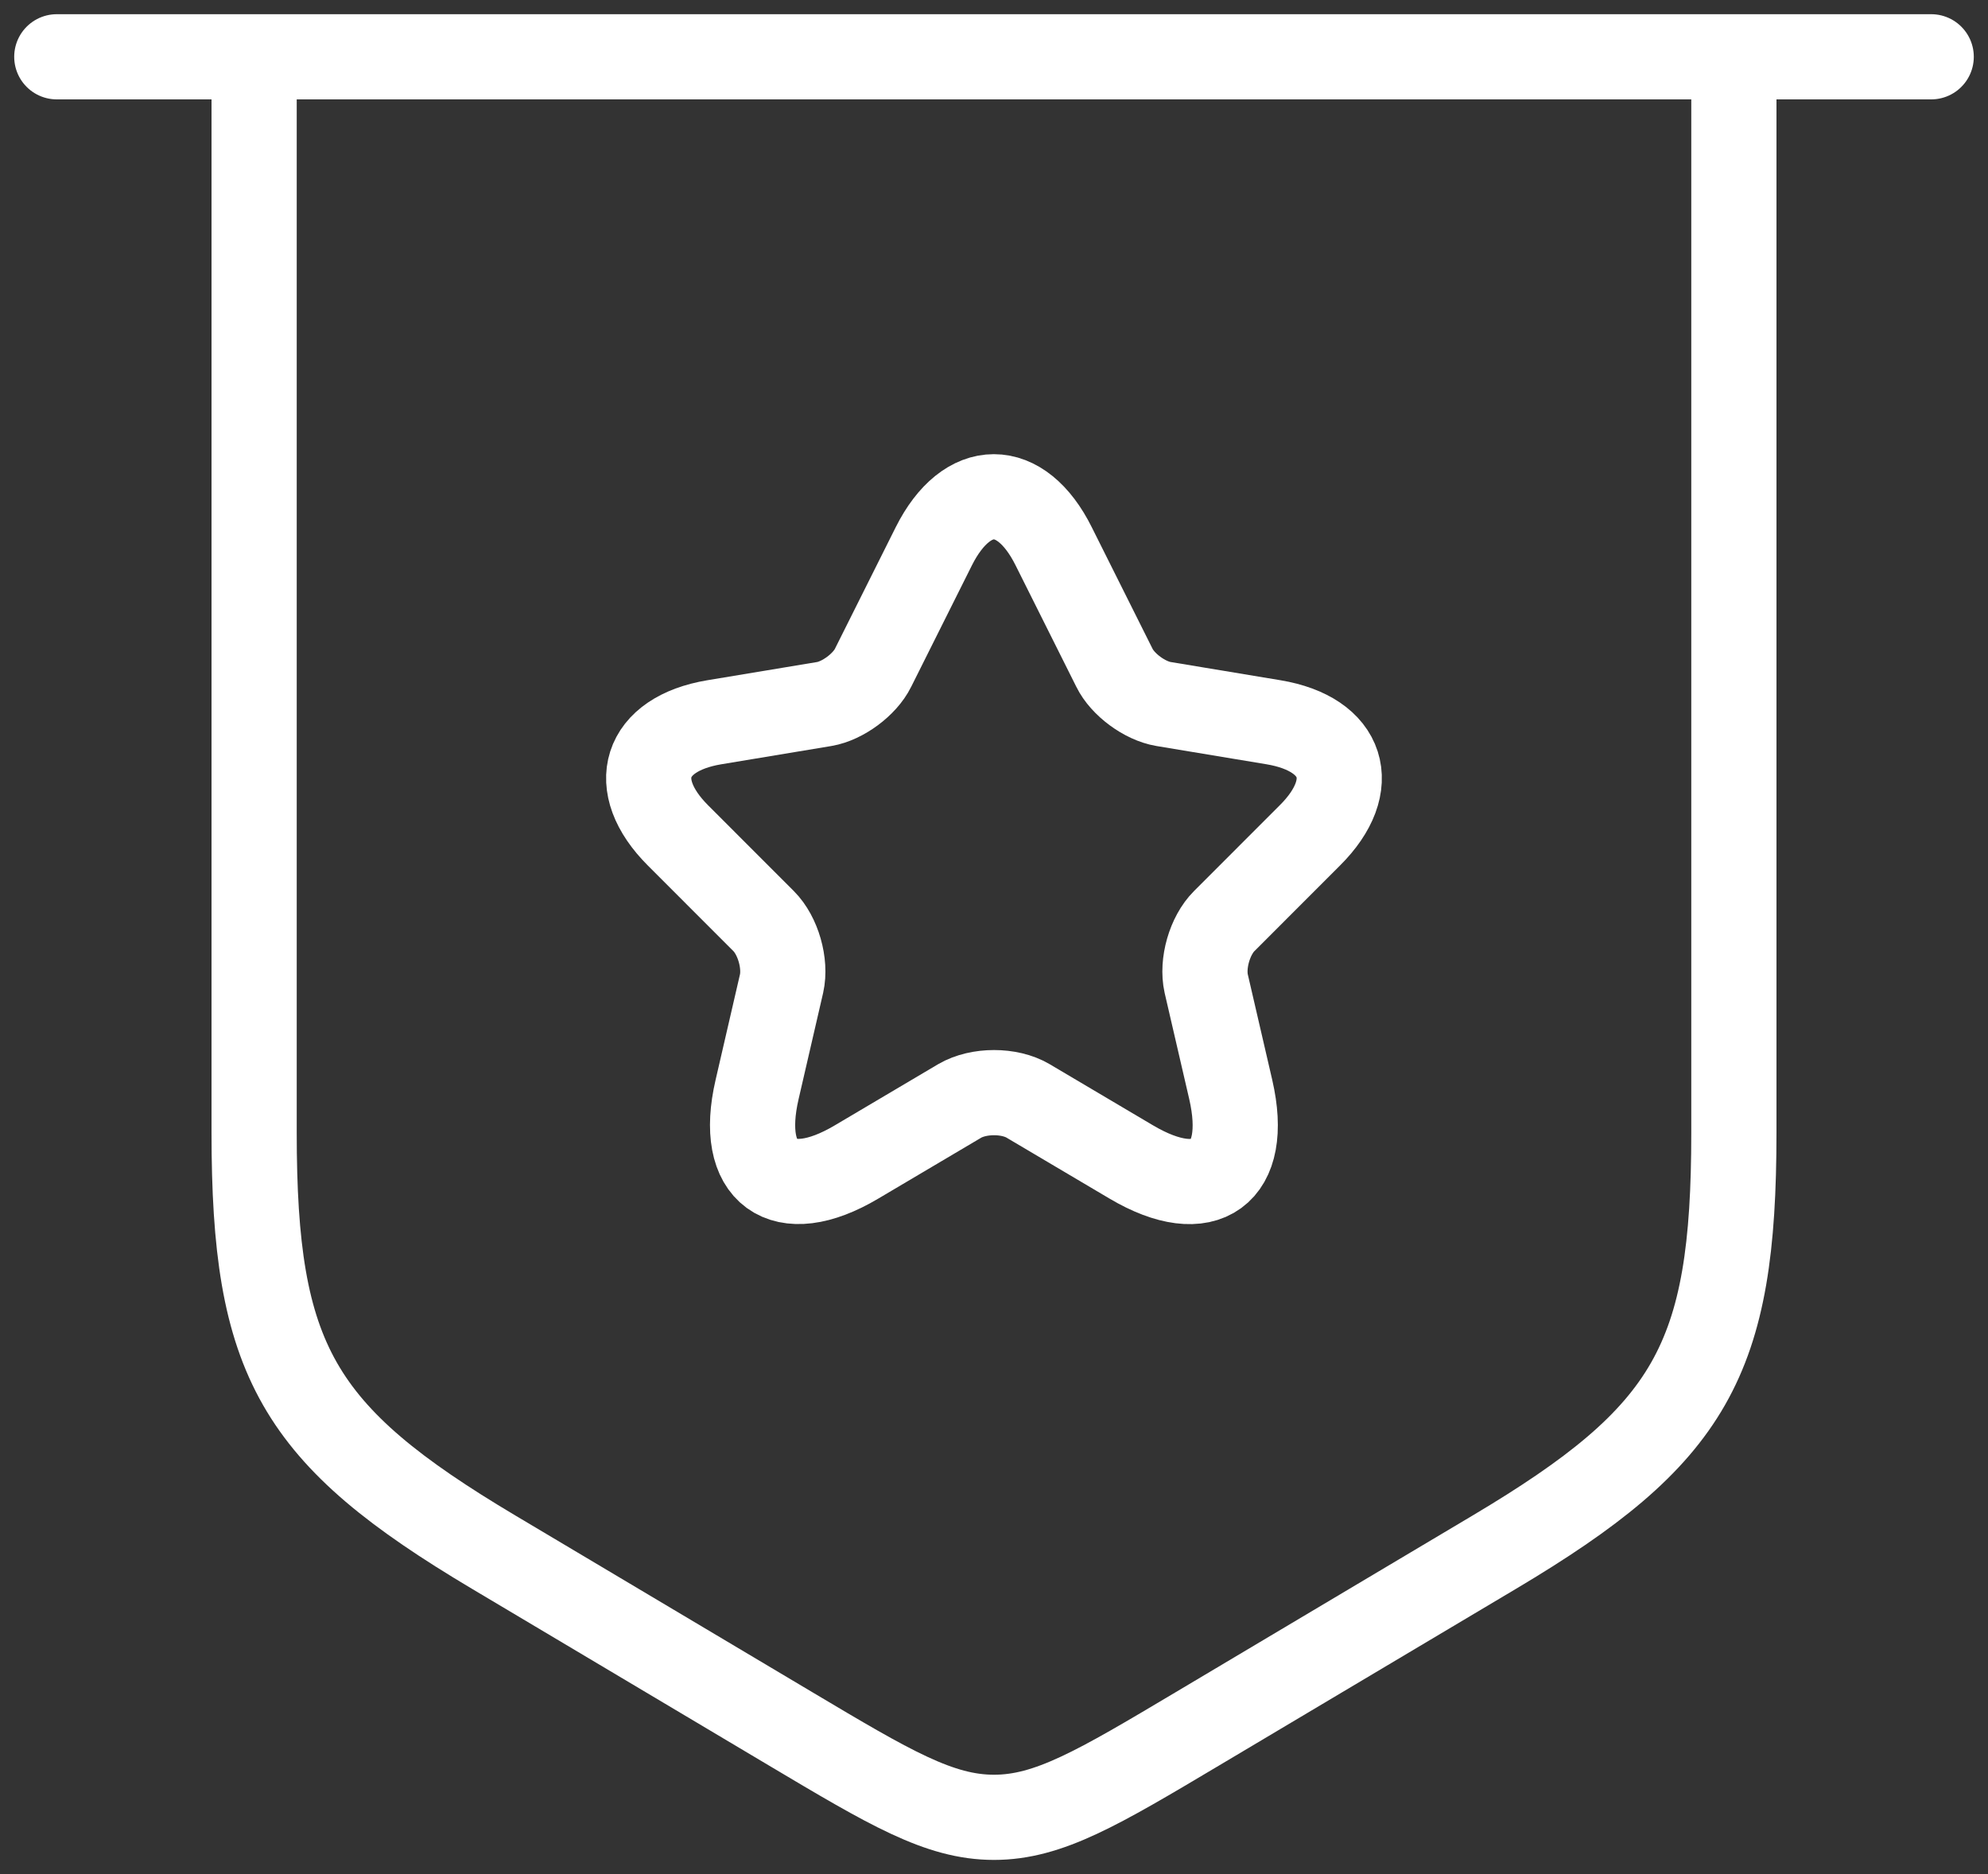<svg width="35" height="33" viewBox="0 0 35 33" fill="none" xmlns="http://www.w3.org/2000/svg">
<rect x="0" y="0" width="35" height="33" fill="#333333" stroke="none"/>
<path d="M1 1H34M4.474 1V19.945C4.474 23.956 5.222 25.266 8.69 27.33L13.926 30.446C15.667 31.482 16.538 32 17.5 32C18.462 32 19.333 31.482 21.074 30.446L26.31 27.33C29.778 25.266 30.526 23.956 30.526 19.945V1M18.55 9.618L19.62 11.758C19.765 12.055 20.155 12.341 20.483 12.396L22.422 12.718C23.662 12.925 23.953 13.824 23.06 14.711L21.553 16.219C21.297 16.474 21.157 16.966 21.236 17.319L21.668 19.185C22.008 20.662 21.224 21.233 19.918 20.461L18.1 19.385C17.772 19.191 17.231 19.191 16.897 19.385L15.079 20.461C13.778 21.233 12.988 20.655 13.329 19.185L13.76 17.319C13.839 16.966 13.699 16.474 13.444 16.219L11.937 14.711C11.049 13.824 11.335 12.925 12.575 12.718L14.514 12.396C14.836 12.341 15.225 12.055 15.371 11.758L16.441 9.618C17.024 8.457 17.972 8.457 18.55 9.618Z" stroke="white" stroke-width="1.5" stroke-linecap="round" stroke-linejoin="round"/>
</svg>

